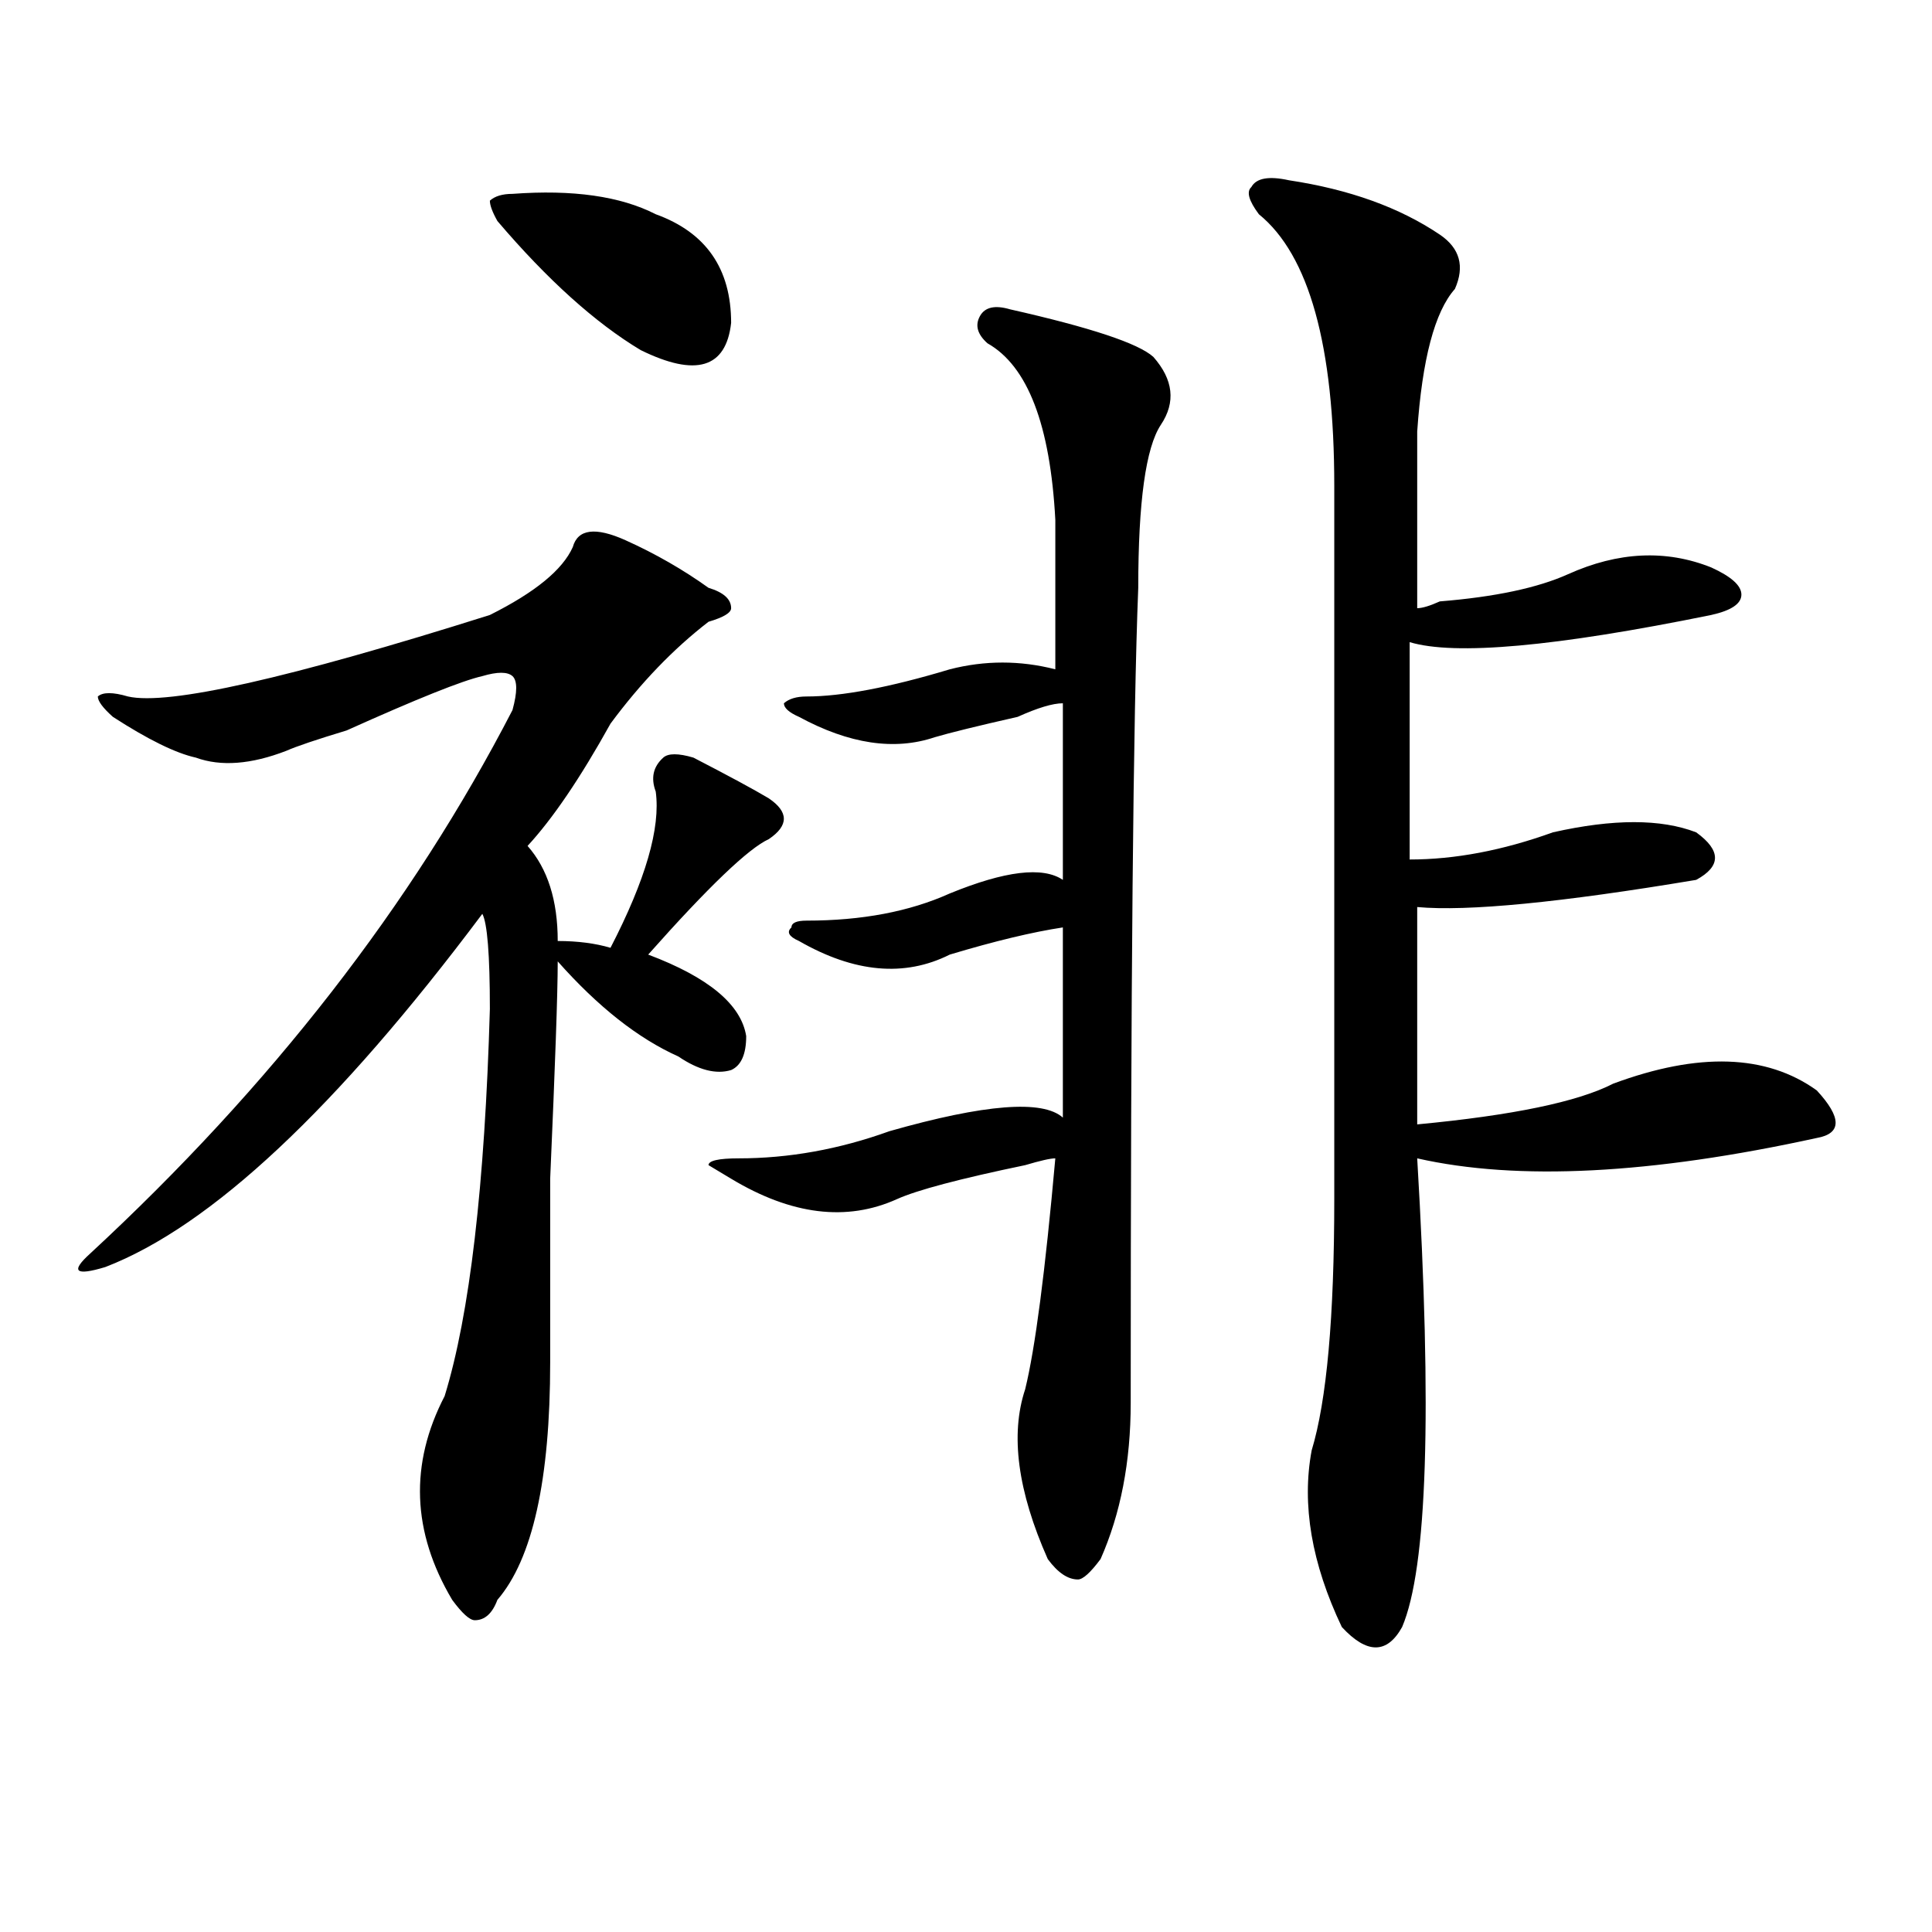 <?xml version="1.0" encoding="utf-8"?>
<!-- Generator: Adobe Illustrator 16.0.0, SVG Export Plug-In . SVG Version: 6.00 Build 0)  -->
<!DOCTYPE svg PUBLIC "-//W3C//DTD SVG 1.1//EN" "http://www.w3.org/Graphics/SVG/1.1/DTD/svg11.dtd">
<svg version="1.1" id="图层_1" xmlns="http://www.w3.org/2000/svg" xmlns:xlink="http://www.w3.org/1999/xlink" x="0px" y="0px"
	 width="1000px" height="1000px" viewBox="0 0 1000 1000" enable-background="new 0 0 1000 1000" xml:space="preserve">
<path d="M323.797,279.641c15.609,7.031,29.878,15.271,42.926,24.609c7.805,2.362,11.707,5.878,11.707,10.547
	c0,2.362-3.902,4.725-11.707,7.031c-18.231,14.063-35.121,31.641-50.73,52.734c-15.609,28.125-29.938,49.219-42.926,63.281
	c10.366,11.756,15.609,28.125,15.609,49.219c10.366,0,19.512,1.209,27.316,3.516c18.171-35.156,25.976-62.072,23.414-80.859
	c-2.622-7.031-1.341-12.854,3.902-17.578c2.562-2.307,7.805-2.307,15.609,0c18.171,9.394,31.219,16.425,39.023,21.094
	c10.366,7.031,10.366,14.063,0,21.094c-10.427,4.725-31.219,24.609-62.438,59.766c31.219,11.756,48.108,25.818,50.73,42.188
	c0,9.394-2.622,15.271-7.805,17.578c-7.805,2.362-16.95,0-27.316-7.031c-20.853-9.338-41.646-25.763-62.438-49.219
	c0,16.425-1.341,53.943-3.902,112.5c0,49.219,0,80.859,0,94.922c0,60.975-9.146,101.953-27.316,123.047
	c-2.622,7.031-6.524,10.547-11.707,10.547c-2.622,0-6.524-3.516-11.707-10.547c-20.853-35.156-22.134-70.313-3.902-105.469
	c12.987-42.188,20.792-108.984,23.414-200.391c0-28.125-1.341-44.494-3.902-49.219C174.167,573.8,109.168,634.719,54.535,655.813
	c-15.609,4.725-18.231,2.362-7.805-7.031c93.656-86.682,166.46-180.45,218.531-281.25c2.562-9.338,2.562-15.216,0-17.578
	c-2.622-2.307-7.805-2.307-15.609,0c-10.427,2.362-33.841,11.756-70.242,28.125c-15.609,4.725-26.036,8.24-31.219,10.547
	c-18.231,7.031-33.841,8.24-46.828,3.516c-10.427-2.307-24.755-9.338-42.926-21.094c-5.243-4.669-7.805-8.185-7.805-10.547
	c2.562-2.307,7.805-2.307,15.609,0c20.792,4.725,83.229-9.338,187.313-42.188c23.414-11.7,37.683-23.4,42.926-35.156
	C299.042,273.818,308.188,272.609,323.797,279.641z M265.262,100.344c31.219-2.307,55.913,1.209,74.145,10.547
	c25.976,9.394,39.023,28.125,39.023,56.25c-2.622,23.456-18.231,28.125-46.828,14.063c-23.414-14.063-48.169-36.31-74.145-66.797
	c-2.622-4.669-3.902-8.185-3.902-10.547C256.116,101.553,260.019,100.344,265.262,100.344z M522.816,160.109
	c41.585,9.394,66.34,17.578,74.145,24.609c10.366,11.756,11.707,23.456,3.902,35.156c-7.805,11.756-11.707,39.881-11.707,84.375
	c-2.622,65.644-3.902,206.269-3.902,421.875c0,30.487-5.243,57.459-15.609,80.859c-5.243,7.031-9.146,10.547-11.707,10.547
	c-5.243,0-10.427-3.516-15.609-10.547c-15.609-35.156-19.512-64.435-11.707-87.891c5.183-21.094,10.366-60.919,15.609-119.531
	c-2.622,0-7.805,1.209-15.609,3.516c-33.841,7.031-55.974,12.909-66.34,17.578c-26.036,11.756-54.633,8.24-85.852-10.547
	l-11.707-7.031c0-2.307,5.183-3.516,15.609-3.516c25.976,0,52.011-4.669,78.047-14.063c49.39-14.063,79.327-16.369,89.754-7.031
	c0-37.463,0-70.313,0-98.438c-15.609,2.362-35.121,7.031-58.535,14.063c-23.414,11.756-49.45,9.394-78.047-7.031
	c-5.243-2.307-6.524-4.669-3.902-7.031c0-2.307,2.562-3.516,7.805-3.516c28.597,0,53.292-4.669,74.145-14.063
	c28.597-11.7,48.108-14.063,58.535-7.031v-91.406c-5.243,0-13.048,2.362-23.414,7.031c-20.853,4.725-35.121,8.24-42.926,10.547
	c-20.853,7.031-44.267,3.516-70.242-10.547c-5.243-2.307-7.805-4.669-7.805-7.031c2.562-2.307,6.464-3.516,11.707-3.516
	c18.171,0,42.926-4.669,74.145-14.063c18.171-4.669,36.401-4.669,54.633,0c0-23.4,0-49.219,0-77.344
	c-2.622-49.219-14.329-79.65-35.121-91.406c-5.243-4.669-6.524-9.338-3.902-14.063C509.769,158.956,515.012,157.803,522.816,160.109
	z M667.203,93.313c31.219,4.725,57.194,14.063,78.047,28.125c10.366,7.031,12.987,16.425,7.805,28.125
	c-10.427,11.756-16.95,36.365-19.512,73.828c0,32.85,0,63.281,0,91.406c2.562,0,6.464-1.153,11.707-3.516
	c28.597-2.307,50.73-7.031,66.34-14.063c25.976-11.7,50.73-12.854,74.145-3.516c10.366,4.725,15.609,9.394,15.609,14.063
	c0,4.725-5.243,8.24-15.609,10.547c-80.669,16.425-132.68,21.094-156.094,14.063c0,46.912,0,84.375,0,112.5
	c23.414,0,48.108-4.669,74.145-14.063c31.219-7.031,55.913-7.031,74.145,0c12.987,9.394,12.987,17.578,0,24.609
	c-70.242,11.756-118.411,16.425-144.387,14.063c0,39.881,0,77.344,0,112.5c49.39-4.669,83.229-11.7,101.461-21.094
	c44.206-16.369,79.327-15.216,105.363,3.516c12.987,14.063,12.987,22.303,0,24.609c-85.852,18.787-154.813,22.303-206.824,10.547
	c7.805,131.287,5.183,212.091-7.805,242.578c-7.805,14.063-18.231,14.063-31.219,0c-15.609-32.85-20.853-63.281-15.609-91.406
	c7.805-25.763,11.707-69.104,11.707-130.078c0-121.838,0-244.885,0-369.141c0-72.619-13.048-119.531-39.023-140.625
	c-5.243-7.031-6.524-11.7-3.902-14.063C650.253,92.159,656.776,91.006,667.203,93.313z"/>
</svg>

